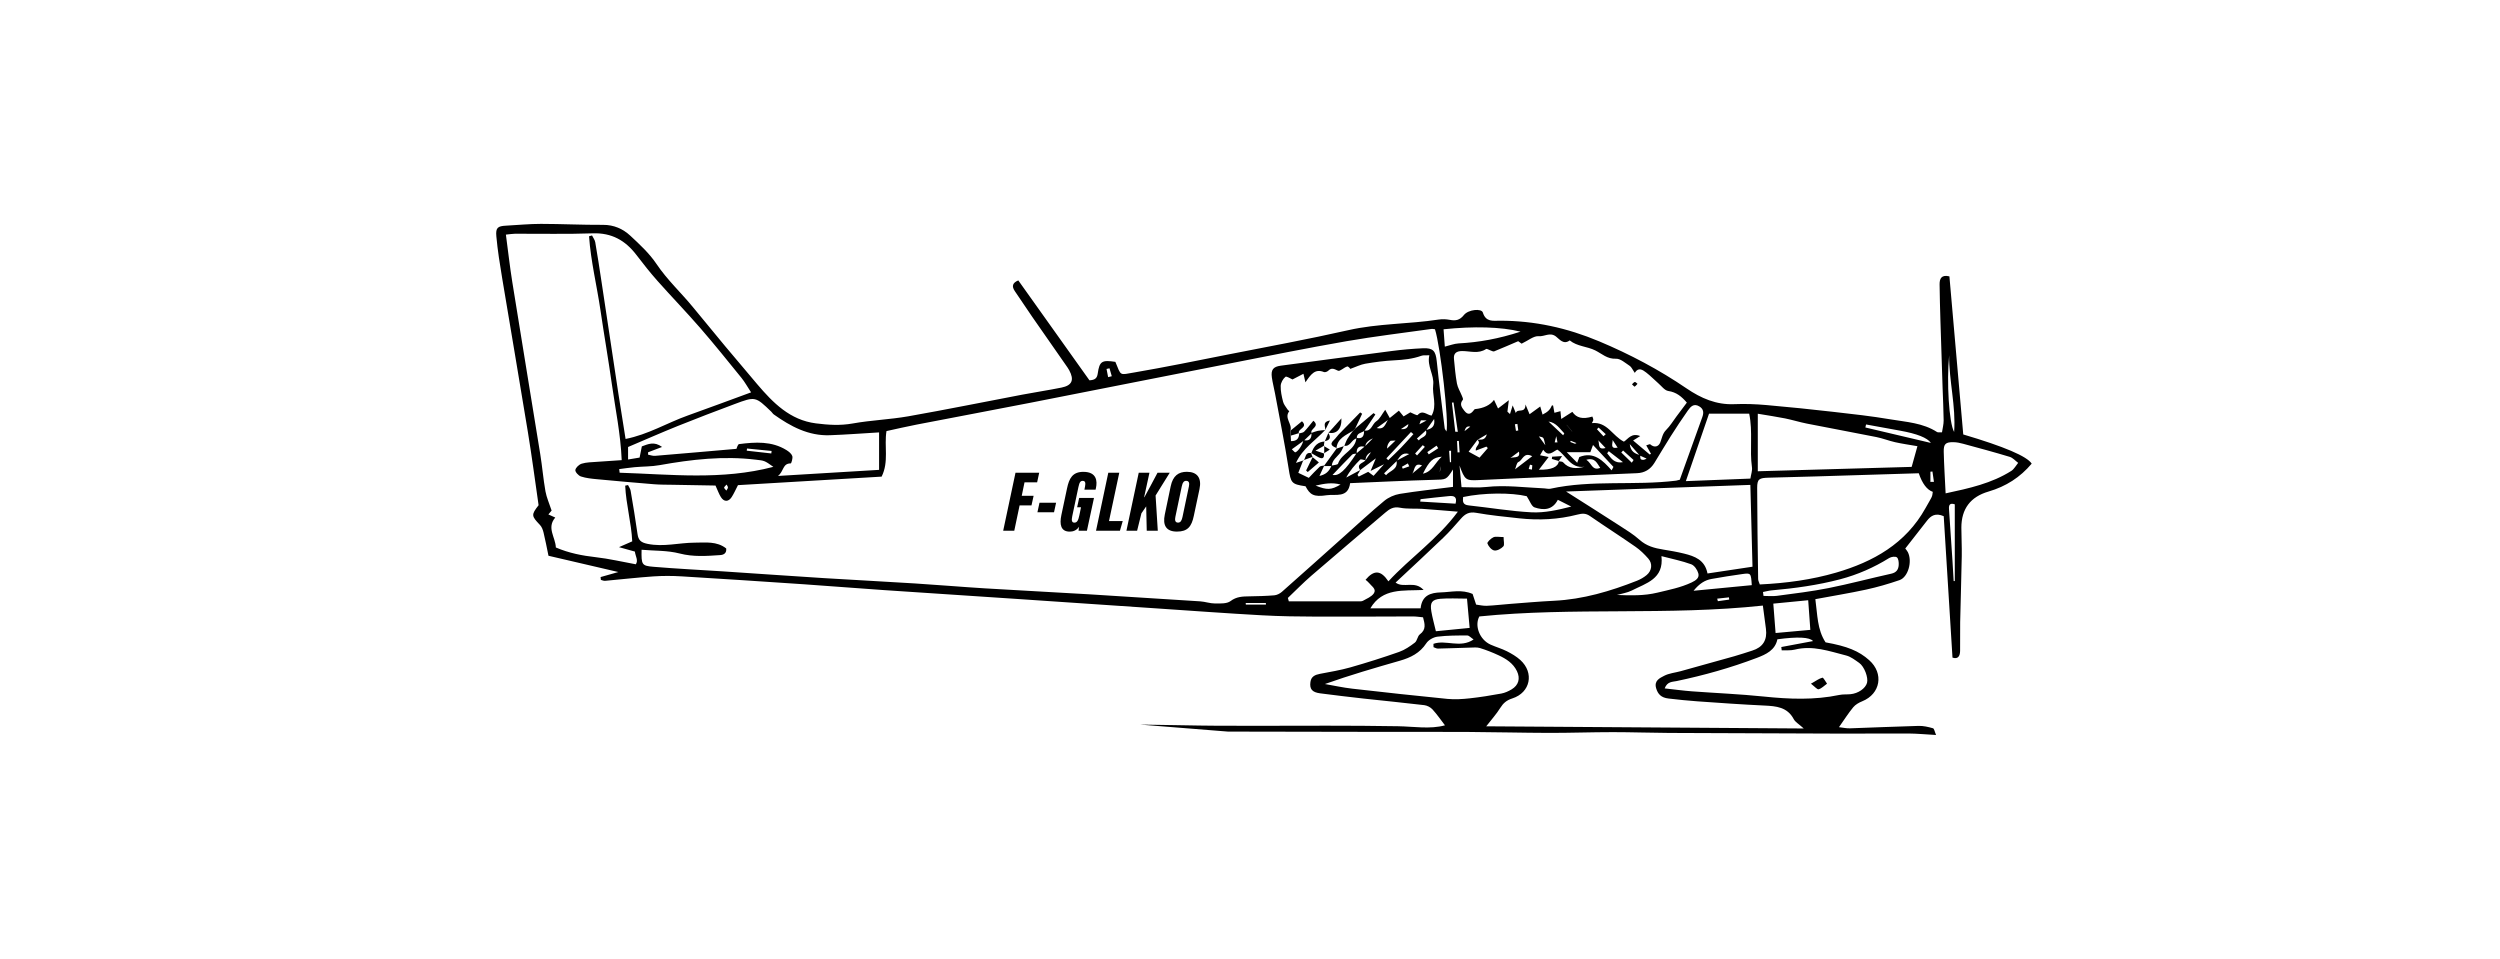 <?xml version="1.0" encoding="UTF-8"?>
<svg id="Calque_1" data-name="Calque 1" xmlns="http://www.w3.org/2000/svg" viewBox="0 0 690 264.67">

  <style>
  .current {
    fill: currentColor;
  }
  </style>
  <path class="current" fill="currentColor" d="m338.92,201.92c12.63.03,25.26.05,37.89.07,9.52.01,19.04-.02,28.56.03,7.42.04,14.84.24,22.25.26,5.84.01,11.68-.21,17.52-.21,5.15,0,10.3.19,15.45.22,16.09.08,32.19.14,48.28.19,5.97.02,11.95-.07,17.92-.03,2.38.02,4.76.25,7.57.41-.38-.87-.51-1.76-.86-1.86-1.29-.37-2.66-.69-3.99-.65-6.31.16-12.62.47-18.94.67-.98.03-1.96-.2-3.01-.32,1.43-2.03,2.58-3.85,3.93-5.49.61-.74,1.58-1.29,2.5-1.66,5.03-2.04,6.01-7.68,1.92-11.33-2.86-2.56-6.08-3.86-12.05-4.93-2.32-3.52-2.23-7.67-2.82-11.92,4.77-.89,9.4-1.64,13.97-2.63,3.13-.68,6.22-1.58,9.25-2.62,2.4-.82,3.6-5.18,2.31-7.73-.2-.39-.51-.72-.71-1,2.07-2.65,4.03-5.18,6.01-7.69,1.07-1.37,2.34-2.21,4.6-1.23.79,12.78,1.6,25.77,2.42,39.03,1.46.5,2.07-.34,2.1-1.83.05-2.65-.03-5.3.02-7.94.13-6.08.33-12.16.44-18.24.05-2.62-.11-5.24-.11-7.86q.01-7.78,7.49-9.96c4.84-1.42,8.72-3.92,11.92-7.7q-1.9-3.03-18.89-8.06c-1.26-14.43-2.53-28.92-3.82-43.63-2.19-.53-2.73.61-2.71,2.21.04,3.33.13,6.67.23,10,.19,6.2.39,12.4.6,18.6.1,2.99.26,5.97.29,8.96,0,1.09-.29,2.17-.46,3.28-.7-.03-1.11.07-1.36-.09-3.92-2.53-8.48-2.76-12.86-3.5-5.2-.88-10.46-1.47-15.7-2.06-6.16-.7-12.32-1.35-18.5-1.88-2.95-.26-5.94-.38-8.9-.25-4.97.22-9.2-1.64-13.15-4.33-7.6-5.18-15.67-9.45-24.15-13.01-8.79-3.69-17.88-5.72-27.43-5.69-1.86,0-3.84.42-4.67-2.26-.37-1.19-4-.86-5.23.69-1.15,1.44-2.29,1.64-3.89,1.33-1-.19-2.09-.24-3.1-.08-8.27,1.27-16.69,1.06-24.93,2.93-11.06,2.51-22.23,4.55-33.37,6.75-8.55,1.69-17.1,3.45-25.69,4.92-4.18.71-3.57,1.06-5.22-2.93-3.7-.56-4.38-.19-4.86,3.2-.19,1.33-.75,1.8-2.29,1.9-6.46-9.07-13.01-18.27-19.64-27.58-1.61.67-1.87,1.62-.96,2.96,1.61,2.38,3.2,4.77,4.83,7.13,3.07,4.44,6.18,8.86,9.26,13.29.33.47.67.94.94,1.45,1.42,2.65.78,4.16-2.14,4.75-3.6.73-7.24,1.27-10.86,1.96-10.48,1.99-20.93,4.12-31.43,5.97-5.08.89-10.28,1.07-15.35,1.98-3.44.62-6.79.4-10.15-.03-7.17-.91-11.85-5.7-16.21-10.82-5.95-6.98-11.83-14.03-17.63-21.14-3.32-4.07-7.2-7.63-10.16-12.04-1.96-2.91-4.64-5.4-7.24-7.81-2.04-1.89-4.52-2.99-7.5-2.98-5.71.03-11.43-.26-17.14-.27-3.2,0-6.4.32-9.6.49-2.33.12-2.94.54-2.72,2.94.35,3.87.97,7.73,1.61,11.57,2.35,14.17,4.79,28.32,7.1,42.49,1.09,6.67,1.97,13.38,2.95,20.16-2.06,2.65-2.01,2.95.39,5.46.51.53.8,1.35.98,2.09.49,1.99.86,4.01,1.36,6.4,6.45,1.5,12.9,3.01,19.28,4.49-1.56.44-3.23.92-4.9,1.39.03.26.05.52.08.78.38.09.78.3,1.15.26,4.43-.4,8.85-.91,13.29-1.22,2.63-.18,5.28-.17,7.91-.01,11.23.68,22.45,1.42,33.67,2.18,7.33.5,14.66,1.1,21.99,1.6,12.23.84,24.47,1.62,36.7,2.44,12.94.87,25.88,1.76,38.82,2.63,9.62.65,19.23,1.36,28.85,1.89,5.12.29,10.25.35,15.37.37,8.79.04,17.58-.04,26.37-.05.9,0,1.79.15,2.8.24.47,1.81.94,3.35-.88,4.7-.66.49-.72,1.77-1.38,2.28-1.33,1.02-2.79,2.02-4.35,2.57-4.44,1.56-8.93,2.98-13.46,4.27-2.74.78-5.57,1.24-8.38,1.78-1.34.26-2.42.72-2.63,2.24-.28,1.95.46,2.85,2.67,3.14,3.98.51,7.97,1,11.96,1.44,5.59.62,11.2,1.15,16.78,1.82.81.1,1.73.58,2.28,1.18,1.27,1.39,2.34,2.96,3.44,4.39-4.11,1.12-8.54.33-12.95.25-6.55-.12-13.1-.14-19.65-.15-9.87-.01-19.75.07-29.62.02-7.33-.04-14.66-.25-21.99-.33m62.09-76.77c-.77.64-1.53,1.27-2.3,1.91-3.14,4.79-4.85,6.33-6.61,5.96,1.79-1.87,3.57-3.77,5.42-5.61.26-.26.84-.2,1.26-.29-.14-1.8.81-2.22,2.36-1.85q-.02-1.45,2.09-2.34c-1.03,1.05-1.61,1.65-2.22,2.23Zm76,2.41c-1.38-.39-2.64-.9-2.88-3.05,1.09,1.23,1.94,2.19,2.77,3.16.63.28,1.26.56,1.88.84-.64.42-1.2.45-1.56.2-.23-.16-.15-.74-.22-1.14Zm-59.16-6.95c.63,2.01-1.33,1.89-1.93,2.89l-.54-.52c.85-.76,1.7-1.53,2.55-2.29.74-1.04,1.48-2.07,2.21-3.11.35,2.05-.73,2.78-2.29,3.03Zm-33.67,2.96c.72-.68,1.43-1.37,2.15-2.05-.65-1.25,2.46-1.78.48-3.46-.86,1.03-1.64,2.09-2.56,3.03-.32.32-.95.33-1.44.49l.1-.13c-.04,1.35-.52,2.28-2.28,2.24-.03-.52-.05-1.03-.08-1.53-.02-.46-.04-.92-.07-1.38.58-1.82-1.82-3.46-.32-5.35.01-.01-.35-.26-.46-.45-.45-.71-1.05-1.38-1.25-2.16-.37-1.43-.7-2.92-.66-4.38.03-.88.63-1.93,1.31-2.5.29-.25,1.44.53,1.95.73,1.01-.52,1.96-1.02,3.02-1.57.22.94.33,1.41.55,2.36,1.45-2.13,2.61-3.86,5.12-2.83.3.12.91-.11,1.17-.37.97-.96,1.68-.46,2.71,0,.55.24,1.62-.92,2.53-1.17.33-.09.88.67.86.66,1.57-.56,2.83-1.2,4.15-1.43,2.63-.45,5.29-.8,7.95-.93,2.57-.13,5.08-.38,7.52-1.26.58-.21,1.28-.08,2.19-.13-.71,3.02,1.39,5.42,1.06,8.18-.33,2.76,1.14,5.64-.44,8.47-1.32-.19-2.51-1.7-3.85-.16-.18.21-1.45-.53-2.02-.75-.72.44-1.33.81-1.86,1.13-.56-.69-.96-1.17-1.3-1.59-.98.8-1.77,1.44-2.56,2.07-1.2.91-1.01,3.35-3.55,2.73,1.22-.88,2.44-1.76,3.67-2.64-.39-.71-.79-1.42-1.33-2.4-.95,1.28-1.49,2.54-2.44,3.15-1.21.78-1.35,2.98-3.4,2.56.04,1.44-.37,2.44-2.11,2.04-.24,3.38-4.1,4.21-5.07,7.12-.11.34-1.18.37-1.8.54-.68,1.67-1.61,2.45-3.33,2.85.43-.94.87-1.91,1.32-2.87-.42.1-.97.06-1.25.32-1.1,1.02-2.11,2.14-3.01,3.08-1.32-.63-2.23-1.06-2.9-1.39.47-1.19.92-2.34,1.38-3.5l.09.07c-.6.2-1.2.39-2.11.69,1.79-3.98,5.36-6.17,8.07-9.09v.03c-.68.06-1.36.08-2.02.21-.6.12-1.18.37-1.77.57.09,1.57-.55,2.35-2.21,1.99-.25,1.26-1.42,3.09-2.25,3.38-.14.05-.46-.39-.96-.85,1.19-.87,2.26-1.65,3.33-2.41Zm25.65,5.59c.82-1.11,1.44-2.5,3.44-1.91-1.17.61-2.33,1.22-3.5,1.84.43,2.5-1.86,2.73-2.9,4-.18-.17-.37-.34-.55-.51,1.17-1.14,2.35-2.28,3.52-3.42Zm-8.63-.19q.06-1.57,1.52-2.22c-.51.74-1.02,1.48-1.52,2.21-.61.85-2.61.93-1.48,2.73,1.33-1,2.67-2.01,4.34-3.26-.54,1.3-.91,2.17-1.46,3.49,1.47-.74,2.39-1.2,3.72-1.86-1.16,1.29-1.95,2.17-2.89,3.21-.47-.34-.98-.72-1.49-1.1-.87.44-1.75.87-2.62,1.31-.11-.16-.22-.33-.33-.49.27-.45.54-.9.79-1.33l-3.9,2.08c1.02-1.92,2.37-3.49,3.84-4.94.22-.22,1,.12,1.5.17Zm30.91-5.64c.75-.44,1.49-.88,2.58-1.52-.52,1.87-1.73,1.33-2.59,1.53,1.23,1.1-.76,1.73-.44,2.96,1.05-.4,1.98-.75,2.91-1.1.13.14.26.27.39.41-.83.96-1.66,1.92-2.29,2.64-1.2-.66-2.11-1.16-3.01-1.65.78-1.05,1.62-2.16,2.45-3.28Zm22.37,5.93l.09-.06q-.32,2.48-5.51,2.38c.94-1.23,1.76-2.3,2.69-3.51-.76-.15-1.5-.3-2.38-.48.4-.69.62-1.07.88-1.52,1.43,2.12,2.71.49,3.89-.04,2.54,1.68,3.65,5.29,7.52,4.73-2.25.59-4.29.64-5.93-1.23-.23-.26-.83-.19-1.26-.27Zm-290.51-62.57c1-.1,1.76-.23,2.52-.24,7.13-.03,14.27.15,21.4-.11,5.24-.19,9.02,1.95,12.08,5.96,1.87,2.45,3.78,4.87,5.82,7.17,3.88,4.37,7.96,8.58,11.79,12.99,3.91,4.5,7.64,9.16,11.4,13.79.9,1.11,1.6,2.4,2.64,3.98-6.17,2.26-11.83,4.37-17.51,6.4-5.66,2.02-10.89,5.23-17.13,6.46-.68-4.3-1.35-8.35-1.97-12.41-1.57-10.32-3.11-20.65-4.67-30.98-.55-3.64-1.1-7.27-1.73-10.9-.11-.66-.59-1.25-.89-1.88-.27.08-.55.15-.82.23.48,6.88,2.15,13.61,3.15,20.42,1,6.82,2.19,13.62,3.15,20.44.97,6.87,2.41,13.7,2.71,20.93-2.61.17-4.77.3-6.93.47-1.37.11-2.79.1-4.09.5-.74.22-1.66,1.07-1.77,1.75-.08.53.86,1.57,1.55,1.79,1.39.46,2.91.61,4.39.75,5.25.5,10.5.96,15.75,1.39,1.72.14,3.45.12,5.17.15,3.97.08,7.95.14,11.82.21.61,1.34.95,2.33,1.49,3.19.86,1.37,2.08,1.36,2.97,0,.61-.94,1.06-1.98,1.74-3.3,13.21-.78,26.45-1.57,39.65-2.35,2.06-4.14.66-8.39,1.34-12.57,2.78-.6,5.56-1.26,8.37-1.8,10.48-2.03,20.98-3.99,31.46-6.04,18.34-3.59,36.66-7.25,55-10.84,10.71-2.1,21.41-4.26,32.15-6.13,7.78-1.35,15.63-2.28,23.44-3.38.32-.05.66.06.97.09,1.53,4.83,3.87,25.51,3.17,28.21-.2-.35-.47-.62-.5-.92-.75-6.15-1.54-12.29-2.18-18.45-.3-2.84-.97-3.72-3.8-3.6-2.86.13-5.72.38-8.56.75-10.24,1.32-20.48,2.7-30.71,4.06-2.07.28-2.74,1.11-2.44,3.26.21,1.48.6,2.93.87,4.4,1.27,6.88,2.67,13.75,3.75,20.67.63,4.02.71,4.37,4.67,4.95,1.23,2.33,2.24,3.03,5.88,2.47,2.37-.36,5.87.89,6.43-3.33,7.79-.32,15.45-.71,23.12-.92,3.39-.09,3.4.07,5.27-2.85v4.8c-5.18.66-9.96,1.16-14.69,1.93-1.5.25-3.11.96-4.28,1.93-3.71,3.07-7.23,6.36-10.83,9.57-5.81,5.19-11.6,10.39-17.44,15.55-.56.49-1.37.89-2.1.95-2.28.19-4.58.24-6.87.28-1.84.03-3.52.05-5.19,1.31-1.03.77-2.83.66-4.29.66-1.36,0-2.72-.5-4.09-.59-10.2-.67-20.4-1.32-30.6-1.94-9.62-.58-19.25-1.06-28.86-1.65-6.42-.39-12.83-.95-19.24-1.35-8.37-.53-16.74-.95-25.11-1.47-9.28-.58-18.56-1.25-27.84-1.86-6.42-.42-12.85-.73-19.26-1.27-3.24-.27-3.33-.59-3.26-4.7,3.52.31,7.14.16,10.5,1.03,3.79.98,7.47.7,11.22.44.94-.06,1.79-.51,1.64-1.83-2.6-2.05-5.7-1.61-8.7-1.6-4.32.02-8.58,1.24-12.98.34-1.83-.37-2.56-.98-2.8-2.74-.55-3.98-1.23-7.95-1.9-11.92-.09-.55-.47-1.06-.72-1.58-.26.06-.52.11-.78.17.23,5.18,1.71,10.27,1.94,15.37-1.16.51-2.07.91-3.65,1.6,1.99.56,3.16.88,4.38,1.22.16,1.31,1.01,2.43.26,3.51-3.8-.69-7.37-1.54-10.99-1.95-3.78-.43-7.43-1.12-11.08-2.69-.09-2.82-2.61-5.42-.16-8.26-.73-.33-1.27-.58-1.9-.86.49-.58.84-1.01.89-1.07-.64-1.95-1.39-3.59-1.7-5.31-.6-3.38-.88-6.82-1.43-10.22-2.56-15.87-5.19-31.72-7.73-47.59-.68-4.26-1.16-8.56-1.76-13.05Zm346.9,102.38c.31,2.36.58,4.39.85,6.42.41,3.11-.85,5.1-3.79,6.02-1.64.51-3.26,1.08-4.91,1.54-4.94,1.4-9.9,2.77-14.85,4.14-1.53.42-3.19.56-4.56,1.28-1.19.62-2.8,1.32-2.2,3.4.48,1.66,1.4,2.63,3.42,2.86,2.62.3,5.25.59,7.88.77,6.18.44,12.37.88,18.56,1.17,3.28.16,6.36.4,8.14,3.78.42.79,1.37,1.3,2.75,2.55-29.66-.2-58.53-.4-87.64-.6,1.45-1.87,2.82-3.38,3.87-5.07.84-1.34,1.75-2.12,3.34-2.63,5-1.61,6.09-7.08,2.2-10.6-1.08-.98-2.4-1.75-3.72-2.42-1.43-.72-3-1.16-4.46-1.81-3.11-1.38-4.51-5.3-3.13-7.79,26.01-2.62,51.97-.18,78.26-3Zm-108.34.78c3.37-5.71,9.02-4.8,14.7-5.08-2.43-2.69-5.52-.38-7.73-2.04,4.48-4.19,8.84-8.22,13.12-12.33,1.74-1.67,3.33-3.49,4.91-5.3,1.13-1.29,2.25-1.97,4.17-1.63,3.95.7,7.95,1.1,11.94,1.53,5.4.59,10.78.33,16.04-1.03,1.35-.35,2.31-.41,3.49.41,4.15,2.88,8.42,5.59,12.56,8.48,1.3.9,2.46,2.05,3.51,3.24,1.24,1.4,1.02,3.34-.45,4.56-.78.65-1.71,1.18-2.66,1.56-7.36,2.9-14.89,5.14-22.87,5.53-4.07.2-8.13.56-12.19.87-2.14.16-4.27.43-6.41.52-.99.04-2-.21-2.93-.33-.39-1.2-.71-2.15-.97-2.94-3.02-1.32-5.89-.51-8.74-.43-2.86.08-5.24.81-5.61,4.4h-13.89Zm107.5-6.6c-.2-.62-.46-1.05-.46-1.48-.12-8.39-.25-16.78-.27-25.16,0-2.48.55-2.77,3.24-2.83,4.34-.09,8.69-.22,13.03-.35,9.47-.28,18.94-.58,28.33-.87q1.46,4.29,3.87,5.13c-.14,1.52-.3,1.42-2.01,4.49-5.46,9.83-14.46,14.83-24.7,17.81-6.7,1.95-13.67,2.91-21.03,3.26Zm-34.49-58.44c.98-1.58,2.13-.83,3.14-.05,1.17.9,2.21,1.99,3.33,2.96.89.77,1.75,1.98,2.75,2.13,2.24.33,3.69,1.53,5.13,3.21-.98,1.31-1.94,2.58-2.89,3.86-.93,1.24-1.73,2.6-2.82,3.68-1.03,1.02-1.15,2.29-1.64,3.49-.46,1.12-1.6,1.52-2.76.48-.12-.11-.55.13-1.1.29.5.89.91,1.6,1.31,2.32-.11.07-.22.15-.33.22-1.53-1.29-3.06-2.58-4.6-3.88.61-.39,1.1-.69,1.96-1.23-2.43-.97-3.36.83-4.5,1.55-3.17-1.59-4.61-5.58-8.84-5.12.18-.39.38-.65.39-.92.01-.29-.16-.59-.25-.89-2.73.81-4.4.38-5.53-1.3-.96.62-1.92,1.23-3.07,1.97-.1-1.03-.15-1.56-.21-2.16-.63.17-1.12.3-1.67.45-.12-.72-.23-1.36-.36-2,0-.03-.21-.03-.32-.04-.5,1.18-1.11,1.78-2.59,2.54-.22-.79-.45-1.57-.64-2.24-1.09.79-1.96,1.42-2.95,2.14-.42-1.02-.65-1.56-1.12-2.7-.03,2.69-2.26.95-2.67,2.37-.22-.53-.42-1.01-.87-2.11-.32,1.03-.53,1.71-.74,2.39-.24-.22-.47-.44-.71-.66.12-.94.23-1.88.39-3.16-1.17.9-2.03,1.56-2.98,2.28-.46-.99-.75-1.61-1.11-2.38q-1.58,2.18-5.26,2.56c-.09,0-.19.13-.26.22-.81,1.09-1.62,1.6-2.68.22-.74-.96-1.38-1.82-.4-3.02.15-.18-.13-.76-.28-1.13-.45-1.12-1.13-2.19-1.35-3.35-.41-2.23-.6-4.5-.82-6.76-.16-1.55.62-2.21,2.28-2.21,2.2.01,4.47.84,6.58-.56.21-.14.76.23,1.16.36.36.11.79.4,1.06.29,2.26-.91,4.49-1.89,6.64-2.81.59.42,1.03.74.95.68,1.84-.87,3.35-2.19,4.72-2.06,1.57.15,3.07-1.18,4.73.06,1,.75,2.1,2.39,3.83,1.1,2.06,1.68,4.79,1.64,7.04,2.76,1.85.92,3.3,2.41,5.72,2.3,1.25-.06,2.59,1.19,3.81,1.98.47.31.72.97,1.36,1.9Zm-19,32.79c17.07-.61,33.81-1.21,50.88-1.83.2,7.79.39,15.07.59,22.58-4.34.65-8.27,1.25-12.42,1.87-.71-3.74-3.51-4.76-6.47-5.49-1.89-.47-3.82-.8-5.74-1.11-2.4-.38-4.62-.97-6.54-2.69-1.69-1.51-3.67-2.72-5.59-3.96-4.74-3.07-9.52-6.08-14.7-9.37Zm-189.58-5.98c-9.21.56-18.19,1.1-27.92,1.68,1.66-1.27,1.23-3.48,3.53-3.46.16,0,.62-1.45.42-2.04-.23-.66-.97-1.24-1.63-1.65-4.08-2.51-8.57-2.21-13.05-1.64-.38.05-.63,1.11-.73,1.31-7.62.66-15.04,1.32-22.47,1.93-.63.05-1.28-.2-1.92-.32,0-.22,0-.44,0-.66,1.15-.44,2.31-.88,3.86-1.47-2.19-1.62-3.83-.79-5.58-.16-.21,1.06-.41,2.04-.62,3.09-1.06.17-2.02.33-3.18.53v-3.45c4.62-1.96,9.11-3.94,13.67-5.78,5.22-2.1,10.47-4.1,15.74-6.07,5.73-2.14,5.74-2.1,10.12,2.11.25.24.42.57.7.76,4.64,3.3,9.56,5.95,15.48,5.73,4.43-.16,8.85-.5,13.57-.78v10.32Zm113.08,36.31c-.09-.32-.18-.64-.27-.96,2.15-2.04,4.23-4.18,6.47-6.12,6.77-5.85,13.61-11.62,20.42-17.43,1.16-.99,2.25-1.71,4.02-1.36,2,.4,4.11.19,6.17.32,3.14.21,6.28.5,9.84.78-5.67,7.67-13.11,12.67-19.17,19.23-2.12-3.16-3.99-3.18-6.31-.43.34.3.73.57,1,.92.66.86,2.12,1.64,1.27,2.86-.65.92-1.94,1.43-2.99,2.02-.37.2-.9.14-1.36.14-6.36,0-12.72,0-19.08,0Zm39.91,11.71c0,.31.01.61.02.92.41.14.81.4,1.22.39,2.98-.06,5.95-.19,8.93-.27.89-.02,1.84-.13,2.66.12,1.75.54,3.47,1.22,5.13,1.99,2.1.97,4.04,2.2,5.09,4.39.97,2.03.46,3.87-1.48,5.03-.87.52-1.86.97-2.85,1.15-2.89.53-5.79,1-8.71,1.32-2.02.22-4.09.35-6.11.16-8.79-.86-17.56-1.83-26.33-2.83-2.52-.29-5.02-.84-7.53-1.28,6.93-2.46,13.82-4.46,20.72-6.44,2.93-.84,5.5-2.1,7.27-4.81.59-.91,1.96-1.68,3.07-1.82,2.72-.34,5.49-.33,8.24-.33.49,0,.98.6,1.74,1.1-3.68,2.52-7.66-.02-11.09,1.21Zm96.01.88c.04.31.07.61.11.92,1.2-.06,2.45.09,3.59-.2,4.96-1.25,9.56.44,14.21,1.62,1.29.33,2.45,1.25,3.58,2.04,1.43.99,2.57,4.08,2.17,5.5-.43,1.55-2.43,2.94-4.57,3.14-1.03.1-2.09,0-3.09.21-6.91,1.45-13.83,1.16-20.8.44-6.6-.68-13.24-.95-19.86-1.44-2.43-.18-4.85-.52-7.53-.81.72-1.94,2.15-1.78,3.28-2.02,7.54-1.58,14.93-3.66,22.13-6.39,2.58-.98,5.08-2.13,5.7-5.14q8.43-1.14,9.84.49c-3.01.56-5.88,1.1-8.75,1.64Zm37.57-55.43c-.62,2.21-1.06,3.83-1.59,5.71-14.18.4-28.31.8-42.47,1.21v-15.88c2.85.48,5.2.83,7.53,1.29,2.01.41,3.99,1.03,6,1.43,6.4,1.27,12.81,2.44,19.21,3.72,1.75.35,3.43,1.03,5.17,1.42,1.97.44,3.97.72,6.15,1.1Zm-126.37,5.36c1.44,3.98,1.73,4.17,5.3,3.99,8.25-.4,16.49-.74,24.74-1.1,6.3-.27,12.6-.55,18.91-.8,2.14-.08,3.72-1.05,4.82-2.83,1.5-2.43,2.95-4.91,4.48-7.32,1.54-2.42,3.11-4.82,4.77-7.16.73-1.03,1.61-2.05,3.14-1.13,1.24.74,1.27,1.77.83,2.98-2.1,5.82-4.19,11.64-6.21,17.27-.58.14-.8.22-1.02.25-11.51,1.42-23.22-.28-34.66,2.22-.54.12-1.14-.06-1.71-.09-5.36-.23-10.7-.98-16.09-.38-2.12.24-4.3.04-6.76.04-.19-2.07-.37-4.01-.55-5.94Zm62.46,4.27c2.37-6.91,4.43-12.91,6.39-18.6h11.09c1.04,5.03.08,9.98.76,14.81.13.93-.26,1.94-.43,3.1-5.9.23-11.48.45-17.8.7Zm71.69,3.37c-.2-4.19-.44-7.83-.52-11.48-.05-2.15.53-2.66,2.66-2.63.9.01,1.83.2,2.7.44,4.29,1.16,8.59,2.32,12.85,3.61.87.26,1.56,1.09,2.33,1.66-.62.75-1.11,1.72-1.89,2.22-5.42,3.43-11.55,4.79-18.14,6.2Zm-365.97-5.67l-.12-1.01c1.43-.18,2.85-.4,4.28-.53,2.29-.21,4.61-.15,6.86-.56,8.83-1.58,17.66-2.6,26.64-1.5,2.21.27,2.26.16,4.76,1.97-14.26,3.74-28.36,2.06-42.42,1.62Zm275.27,33.73c1.36-.4,2.83-.6,4.08-1.23,3.93-2.02,8.91-3.17,8.19-9.49,2.97.78,5.67,1.32,8.22,2.25.87.32,1.7,1.54,1.96,2.51.33,1.22-.62,1.92-1.82,2.49-3.04,1.44-6.25,2.05-9.48,2.83-3.68.89-7.35.79-11.14.64Zm-42.47-27.03c5.63-1.22,13.33-1.24,17.55-.23.88,1.31,1.32,2.8,2.17,3.09,2.44.83,4.93.8,6.42-2.1,1.38.7,2.54,1.28,3.7,1.87-3.74.96-7.37,1.77-10.94,1.59-5.8-.3-11.57-1.29-17.36-1.91-1.7-.18-1.67-1.12-1.54-2.3Zm-7.52,37.03c-.5-2.14-.97-3.78-1.25-5.46-.41-2.42.13-3.28,2.51-3.49,2.34-.2,4.72-.04,7.33-.04.25,2.77.48,5.33.73,8.08-3.41.33-6.32.62-9.32.92Zm90.43-9.73c-.05-.36-.1-.73-.15-1.09.8-.15,1.59-.38,2.4-.45,6.39-.57,12.72-1.43,18.93-3.07,4.81-1.27,9.29-3.24,13.51-5.86.57-.35,1.71-.51,2.12-.18.46.37.55,1.41.5,2.14-.08,1.21-.63,2.05-2.03,2.36-5.79,1.28-11.53,2.82-17.34,3.98-4.71.94-9.49,1.5-14.25,2.14-1.21.16-2.46.02-3.69.02Zm12.92,9.36c-3.52.32-6.43.59-9.59.87-.22-2.82-.42-5.35-.63-8.11,3.37-.33,6.29-.61,9.63-.94.21,2.9.39,5.36.59,8.17Zm-80-82.3c-6.01,1.96-11.47,2.94-17.09,3.24-1.24.07-2.46.57-3.79.89-.11-1.49-.23-3.15-.35-4.79,8.28-.87,15.87-.69,21.23.65Zm63.84,69.96c-5.28.51-10.37,1-16.07,1.55,1.62-1.99,3.12-2.93,4.96-3.26,2.82-.5,5.64-.96,8.48-1.35,2.4-.33,2.41-.28,2.63,3.07Zm31.35-43.51c.06-.28.13-.56.19-.84,3.13.57,6.26,1.15,9.39,1.71q7.06,1.27,8.51,3.39c-6.19-1.46-12.14-2.86-18.1-4.27Zm24.69,42.39h-.32c-.11-1.82-.2-3.65-.32-5.47-.31-4.8-.62-9.61-.97-14.41-.09-1.28.35-1.71,1.6-1.31v21.19Zm-.19-41.16c-1.43-2.51-2.09-13.84-1.38-21.16-.05,7.08,1.9,14.05,1.38,21.16Zm-106.92,5.59h6.51c.26-.71.45-1.23.74-2,2.06,2.21,3.85,4.13,5.64,6.05l-.5.95c-2.44-2.76-4.96-5.27-8.92-3.67-.16.42-.38,1.03-.58,1.58-1.06-1.07-1.87-1.89-2.88-2.91Zm-40.45,13.61c.04-.22.07-.44.11-.65,2.61-.29,5.22-.61,7.84-.85,1.25-.12,2.35.08,1.81,2.09-3.25-.19-6.5-.39-9.76-.58Zm-2.54-19.18c.22.19.45.38.67.58-1.15,1.26-2.26,2.55-3.45,3.77-1.13,1.17-2.34,2.28-3.51,3.42l-.5-.51c2.26-2.42,4.52-4.84,6.78-7.26Zm-19.43,14.49c-2.62,1.52-3.72,1.57-6.9.29,2.45-.55,4.51-.93,6.9-.29Zm22.73-3c1.77-3.54,2.77-4.48,5.21-4.69-1.86,1.6-2.57,4.14-5.21,4.69Zm9.63-11.55c-.24-.01-.47-.02-.71-.03-.31-2.68-.61-5.35-.92-8.03.15-.02.3-.04.44-.05.4,2.7.79,5.41,1.19,8.11Zm-189.4,5.27c-.03.23-.05.47-.08.7-2.26-.25-4.52-.51-6.78-.76.02-.2.04-.4.07-.6,2.26.22,4.53.44,6.79.67Zm234.97,3.1c-2.49.44-3.29-1.17-4.36-2.45.15-.19.3-.38.45-.57,1.3,1.01,2.61,2.01,3.91,3.02Zm-16.19-7.94c-.2.33-.26.43-.31.53-1.35-1.27-2.7-2.53-4.04-3.8,2.14.31,3.1,2,4.36,3.27Zm-13.58,9.91c.28-.66.42-1.81.94-2.02,1.19-.5,1.38-2.82,3.79-1.59-1.63,1.25-3.13,2.39-4.72,3.61Zm-74.31,37.34c-.01-.15-.03-.3-.04-.44h5.57c0,.15,0,.3.01.44h-5.54Zm97.82-37.73c-2.27.91-2.39-1.36-3.85-2.23,2.5-.71,2.96,1.04,3.85,2.23Zm-48.99-6.27c.19.16.39.32.58.47-.72.79-1.44,1.58-2.16,2.37-.18-.18-.36-.35-.53-.53l2.12-2.32Zm22.64,2.74c-.29-.3-.58-.59-.87-.89-.66.83-1.32,1.66-1.98,2.49.23.23.45.46.68.69q.48-1.64,2.17-2.29Zm35.54,1.37c-.16.25-.32.5-.49.74-.97-.94-1.93-1.88-2.9-2.82.17-.18.34-.36.5-.55.96.87,1.92,1.75,2.89,2.62Zm-31.64-2.32c.57,2.28-2.03,1.13-2.7,2.01.86-.64,1.73-1.29,2.7-2.01Zm-29.46,6.08c.72-.7.39-3.28,2.73-2.26-1.03.85-1.88,1.55-2.73,2.26Zm51.35-9.22c.61.64,1.22,1.29,2.02,2.14-2.3.67-1.62-1.29-2.02-2.14Zm-52.4-4.46q-.14,1.58-2.05,1.38c.83-.56,1.39-.93,2.05-1.38Zm5.63,8.37c-.14-.21-.27-.43-.41-.64.85-.59,1.7-1.18,2.56-1.78l.46.71c-.87.57-1.74,1.13-2.61,1.7Zm79.79,40.51c-.06-.23-.13-.47-.19-.7,1.08-.12,2.16-.24,3.25-.36l.07.62c-1.04.15-2.09.29-3.13.44Zm-71.29-41.09c-.18,0-.37.02-.55.02-.05-1.05-.1-2.1-.15-3.15.17,0,.33-.01.5-.02.07,1.05.13,2.1.2,3.15Zm42.24-3.4c.45.67.89,1.35,1.39,2.11-2.23.44-1.32-1.17-1.39-2.11Zm-11.12-2.31s-.07-.06-.11-.09c-.49-.59-.98-1.19-1.47-1.78.02,0,.03.01.05.02.51.62,1.02,1.24,1.54,1.86Zm-127.11-15.29c-.34.08-.68.17-1.01.25-.15-.75-.29-1.5-.44-2.26.27-.06.55-.12.82-.18.21.73.42,1.46.63,2.19Zm117.87,16.61c.39.12.93.12,1.19.4.27.3.28.85.6,2.04-.88-1.19-1.28-1.74-1.79-2.44Zm-5.68-1.63c-.21.03-.43.06-.64.1-.1-.61-.2-1.21-.29-1.82.23-.03.46-.07.69-.1.08.61.16,1.22.24,1.82Zm-21.36,9.83c-.09,1.73-.84,2.32-.6,2.77.2-.92.4-1.84.6-2.77Zm2.81-1.08h-.32c-.07-1.05-.15-2.1-.22-3.15.18,0,.36,0,.54-.01v3.16Zm3.73-8.58q.37-1.58,1.57-1.23c-.42.33-.83.65-1.57,1.23Zm38.97.85c-.21.19-.43.38-.64.57-.6-.65-1.2-1.3-1.8-1.95.15-.15.31-.3.46-.45.66.61,1.32,1.22,1.98,1.83Zm90.56,13.15c-.32,0-.64.02-.96.02v-2.82c.19-.02.37-.03.56-.05.14.95.27,1.89.41,2.84Zm-333.28,2.42c-.29-.38-.67-.68-.62-.83.11-.32.45-.56.69-.84.13.27.36.53.37.81,0,.24-.23.48-.44.86Zm188.1-7.5c.13.27.26.54.38.8-.6.22-1.2.43-1.8.65-.07-.18-.14-.35-.22-.53.54-.31,1.09-.62,1.63-.93Zm33.69.34c.22.06.43.11.65.17-.03.4-.07.79-.1,1.19-.3-.05-.6-.11-.89-.16.12-.4.23-.8.35-1.19Zm-30.52-11.13c.3-.75.37-1.1.45-1.11.51-.03,1.03.02,1.55.04-.54.28-1.07.57-2,1.06Zm38.12,4.98c-.26,0-.51,0-.77,0,.14-.57.28-1.15.43-1.72.11.57.23,1.15.34,1.72Zm-44.71-.5c-1.05,1.01-1.68,1.61-2.31,2.21-.03-.99.39-1.57.88-2.1.11-.11.41-.04,1.44-.12Zm48.23.39c.05-.11.1-.22.15-.33.52.21,1.04.42,1.57.63-.39.29-.59.14-.81.04-.3-.13-.61-.23-.91-.34Z"/>
  <path class="current" fill="currentColor" d="m358.5,119.65c-.5-1.33,2.69-1.62.84-3.38-1.05.85-2.11,1.72-3.17,2.59.02.46.04.92.07,1.38.79-.24,1.58-.48,2.36-.72l-.1.13Z"/>
  <path class="current" fill="currentColor" d="m415,148.23c-1.29,0-2.18-.24-2.83.06-.71.33-1.77,1.36-1.64,1.71.29.8,1.14,1.8,1.89,1.93.77.13,1.91-.49,2.5-1.13.38-.41.07-1.46.07-2.57Z"/>
  <path class="current" fill="currentColor" d="m450.43,106.07c.31.28.64.68.72.64.31-.18.54-.5.8-.77-.24-.18-.49-.52-.73-.51-.24.01-.47.36-.8.64Z"/>
  <path class="current" fill="currentColor" d="m374.03,118.28c.64-1.36,1.28-2.72,1.92-4.08-.18-.12-.36-.25-.54-.37-1.97,2.02-3.96,4.03-5.92,6.07-.45.47-.8,1.04-1.28,1.48-1.51,1.39-.33,1.83.77,2.32,0,0-.13.13-.13.13.22-2.87,2.63-3.71,4.6-4.96.19-.19.39-.39.58-.58Z"/>
  <path class="current" fill="currentColor" d="m374.03,118.28c-.19.19-.39.39-.58.58-.54.77-1.12,1.5-1.59,2.3-.35.6-.56,1.28-.84,1.93l-.08-.08c1.79.4,2.09-1.82,3.54-2.01-.12-1.5,1.26-1.5,2.08-2.07,1.01-1.51,2.03-3.02,3.04-4.53l-.5-.38c-1.69,1.42-3.37,2.83-5.06,4.25Z"/>
  <path class="current" fill="currentColor" d="m365.39,128.63c.73,0,1.45,0,2.18,0,.07-1.69,1.49-2.51,2.36-3.69.42-.58.68-1.28,1.01-1.92l.08.08c-.72.24-1.44.49-2.17.73,0,0,.13-.13.13-.13-1.2,1.64-2.39,3.29-3.59,4.93Z"/>
  <path class="current" fill="currentColor" d="m365.63,121.86c-1.78.05-3,1.12-3.7,3.22,0,0-.08-.08-.08-.08.67.4,1.33.82,2.02,1.18,1.17.62,1.69.24,1.54-1.07l.07.07c-.64-.21-1.28-.43-2.41-.81,1.14-.65,1.78-1.02,2.42-1.38,0,0-.11.1-.11.1.06-.44.11-.87.16-1.31,0,0,.08.09.08.09Z"/>
  <path class="current" fill="currentColor" d="m366.54,119.39c2.25.58,3.82-.9,3.69-3.92-1.33,1.48-2.46,2.74-3.59,4l-.1-.08Z"/>
  <path class="current" fill="currentColor" d="m362.33,126.07c-.61,1.26-1.23,2.52-1.84,3.79.15.14.3.28.45.42.98-.84,1.96-1.69,3.07-2.64-.76-.66-1.25-1.08-1.74-1.48,0,.01.05-.08.05-.08Z"/>
  <path class="current" fill="currentColor" d="m359.7,127.04c.87-.32,1.74-.64,2.62-.96,0,0-.05.08-.05.07-.14-.39-.28-.77-.43-1.15,0,0,.08.08.08.08-1.76-.41-1.47,1.31-2.14,2.05,0,0-.09-.08-.09-.08Z"/>
  <path class="current" fill="currentColor" d="m365.75,118.72c.39-.79.78-1.57,1.32-2.66-2.34.42-1.09,1.82-1.33,2.68,0,.01,0-.02,0-.02Z"/>
  <path class="current" fill="currentColor" d="m366.64,119.47c-.34.8-.68,1.59-1.02,2.39,0,0-.08-.09-.08-.08,1.58-.26,1.91-1.06,1.01-2.38,0,0,.09.07.09.07Z"/>
  <path class="current" fill="currentColor" d="m365.41,125.11l1.62-1.03c-.55-.33-1.1-.66-1.65-.99,0,0,.11-.1.11-.1,0,.73,0,1.46-.01,2.19,0,0-.07-.07-.07-.07Z"/>
  <path class="current" fill="currentColor" d="m499.81,188.7c1.05.79,1.73,1.65,2.14,1.54.85-.24,1.55-1.01,2.31-1.55-.43-.58-1.01-1.72-1.27-1.65-.95.24-1.8.89-3.17,1.66Z"/>
  <path class="current" fill="currentColor" d="m430.17,127.32c.23-.34.45-.68.96-1.44-1.23.08-1.98.12-2.74.17l-.08.63c.66.19,1.31.38,1.96.57,0,0-.1.07-.1.07Z"/>
  <g>
    <path class="current" fill="currentColor" d="m280.28,130.47h6.54l-.57,2.65h-3.48l-.77,3.72h3.28l-.59,2.65h-3.28l-1.47,6.99h-3.06l3.4-16.02Z"/>
    <path class="current" fill="currentColor" d="m291.48,138.76l-.57,2.63h-4.58l.57-2.63h4.58Z"/>
    <path class="current" fill="currentColor" d="m300.01,146.49h-2.32c0-.28.06-.78.14-1.13-.67,1.07-1.72,1.37-2.58,1.37-2.48,0-2.86-1.98-2.31-4.58l1.56-7.35c.57-2.71,1.48-4.6,4.57-4.57,3.67.03,3.8,2.62,3.42,4.41l-.11.5h-3.08l.17-.87c.17-.94.12-1.55-.64-1.55-.56,0-.89.29-1.18,1.68l-1.71,8.08c-.25,1.17-.12,1.77.59,1.77.75,0,1.08-.6,1.39-2.1l.44-2.15h-1.07l.56-2.57h4.09l-1.95,9.06Z"/>
    <path class="current" fill="currentColor" d="m305.88,130.47h3.04l-2.84,13.35h3.79l-.77,2.67h-6.6l3.39-16.02Z"/>
    <path class="current" fill="currentColor" d="m314.31,130.47h2.94l-1.47,6.75h.08c.87-1.55,2.65-4.92,3.62-6.75h3.37l-3.91,6.29.61,9.73h-3.05l-.15-6.73-1.32,1.91-1.19,4.82h-2.95l3.4-16.02Z"/>
    <path class="current" fill="currentColor" d="m331.06,135l-1.57,7.39c-.62,2.95-1.7,4.33-4.66,4.33s-3.97-1.72-3.35-4.69l1.63-7.81c.61-2.92,2.16-4,4.46-4,2.83,0,4.15,1.66,3.49,4.77Zm-4.88-.81l-1.77,8.43c-.18.85-.13,1.62.73,1.62.74,0,1.02-.62,1.23-1.56l1.77-8.44c.19-.92.04-1.53-.78-1.53-.59,0-.97.44-1.17,1.47Z"/>
  </g>
</svg>